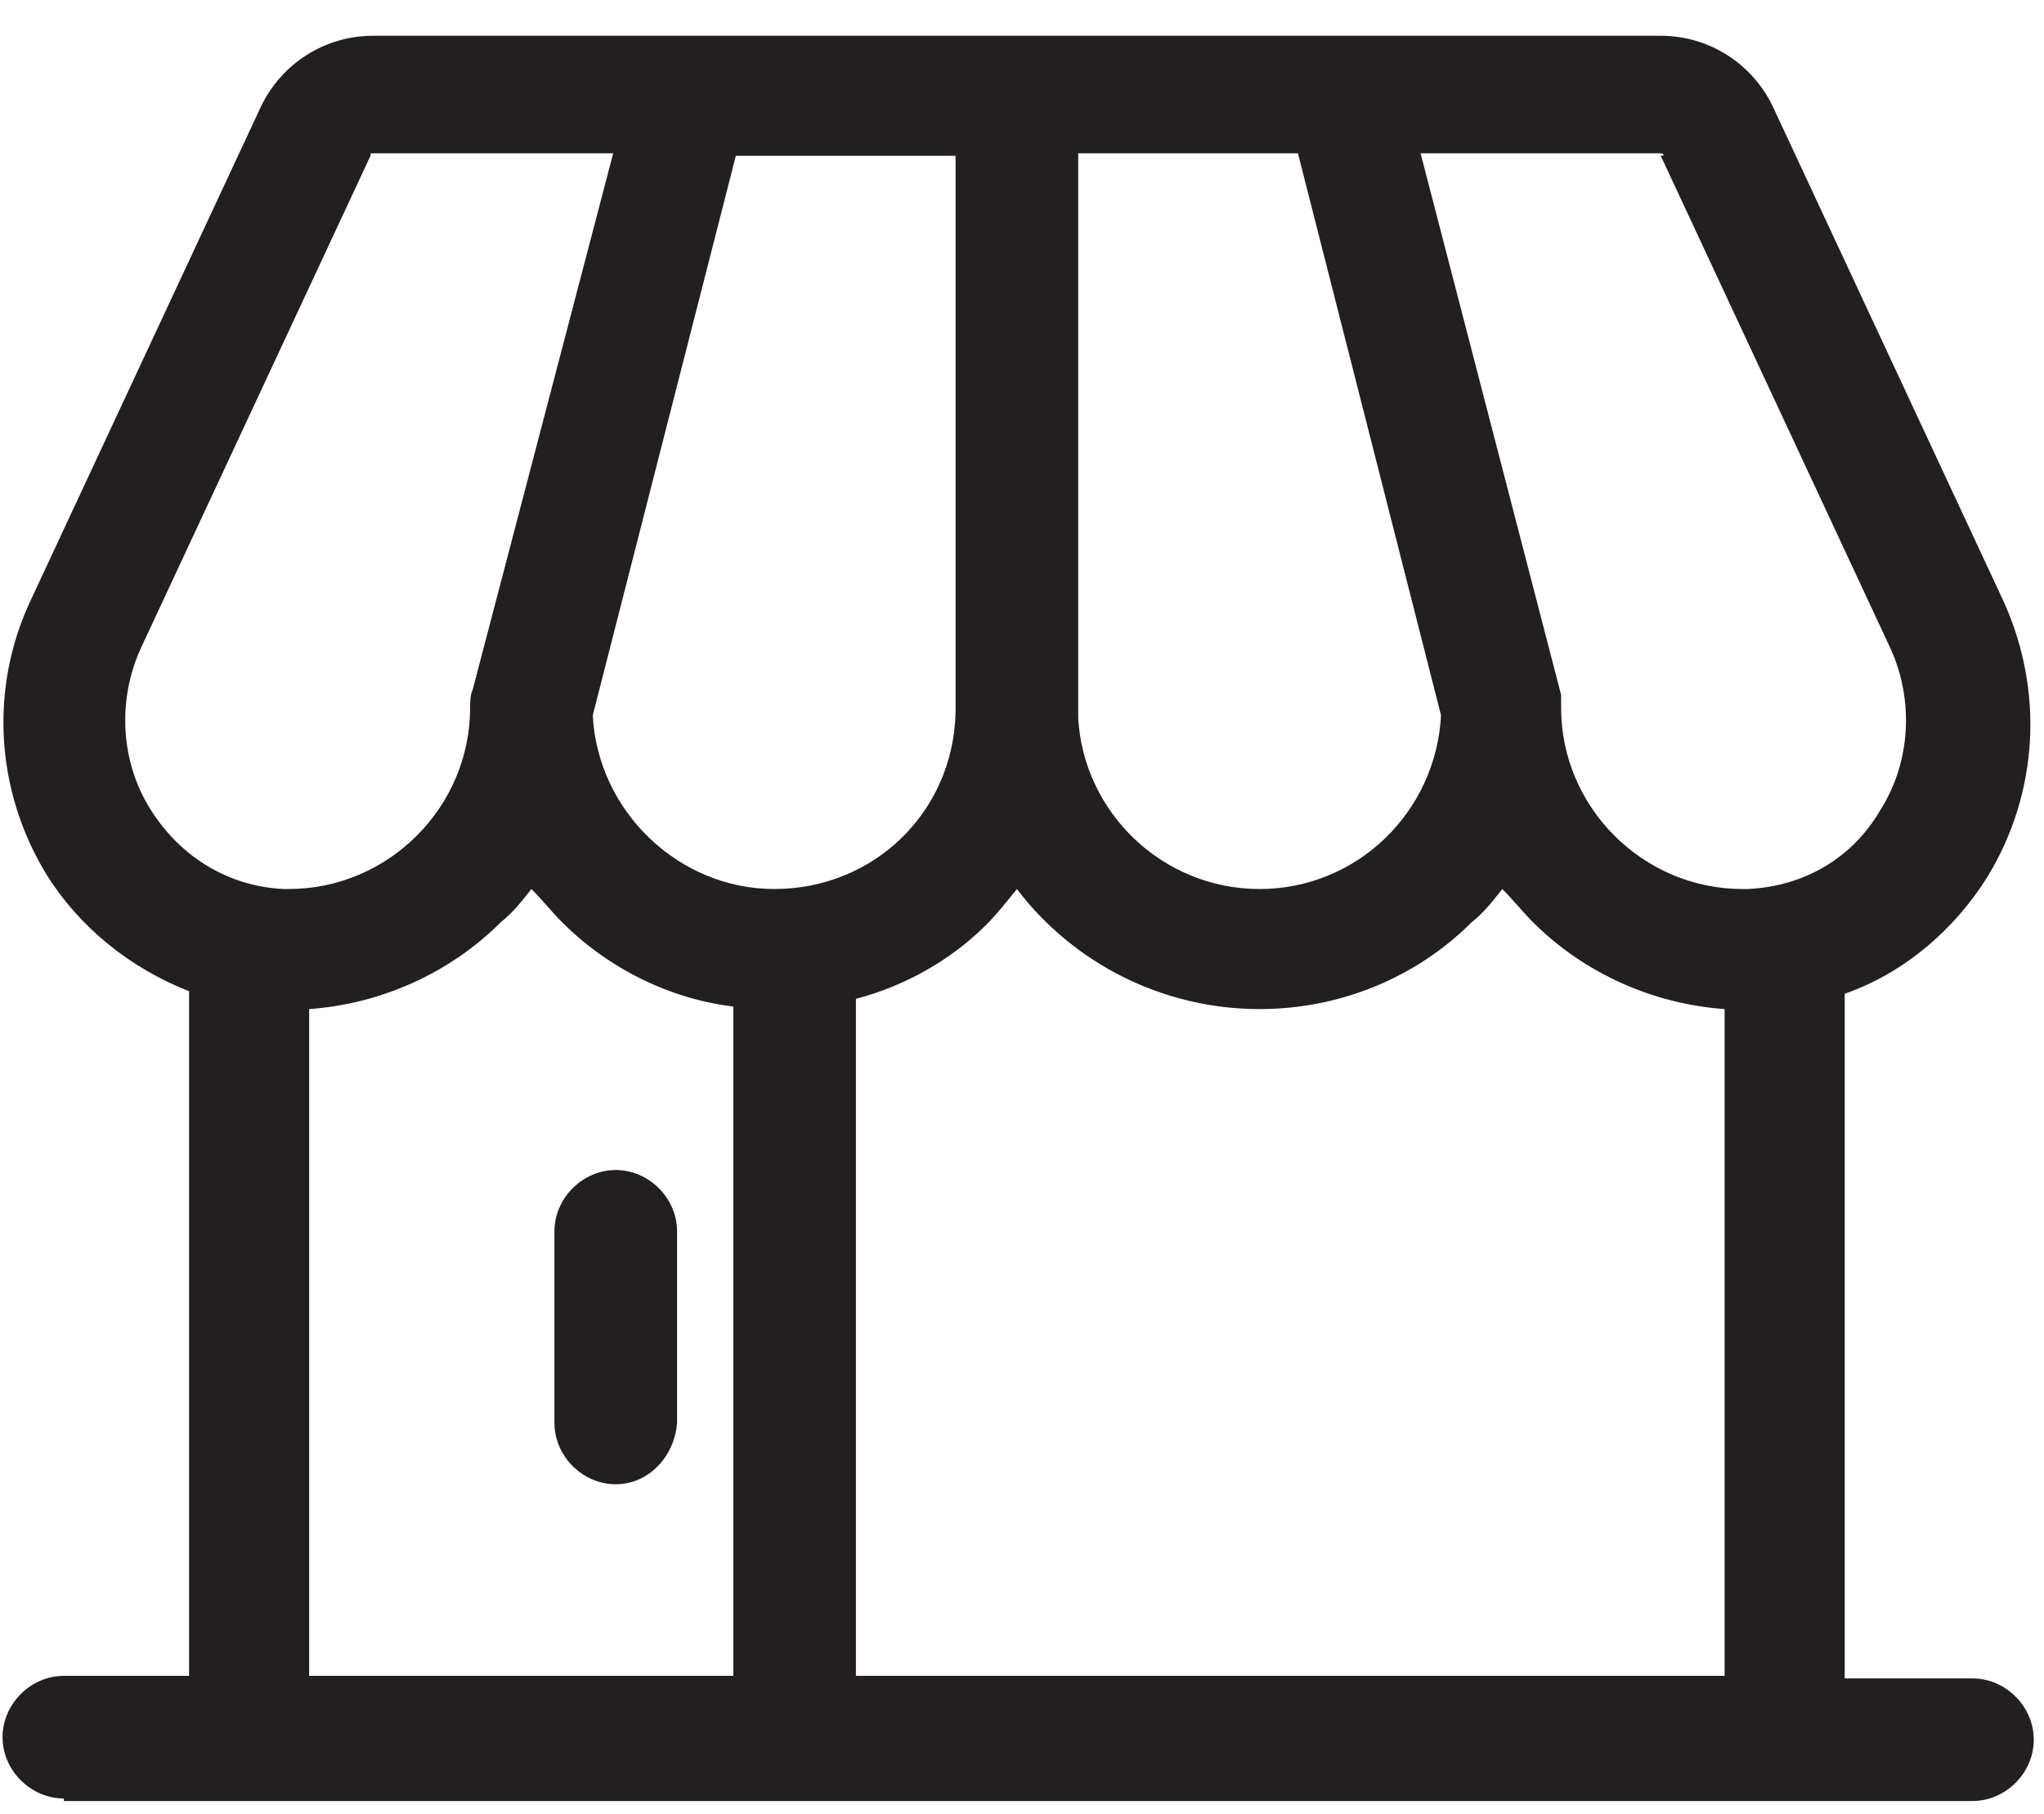 <?xml version="1.0" encoding="utf-8"?>
<!-- Generator: Adobe Illustrator 27.6.1, SVG Export Plug-In . SVG Version: 6.00 Build 0)  -->
<svg version="1.1" id="Layer_1" xmlns="http://www.w3.org/2000/svg" xmlns:xlink="http://www.w3.org/1999/xlink" x="0px" y="0px"
	 viewBox="0 0 80 71" style="enable-background:new 0 0 80 71;" xml:space="preserve">
<style type="text/css">
	.st0{fill:#231F20;}
</style>
<g>
	<path class="st0" d="M24.1,58.1c-1.3,0-2.4-1.1-2.4-2.4v-7.5c0-1.3,1.1-2.4,2.4-2.4s2.4,1.1,2.4,2.4v7.5
		C26.4,57,25.4,58.1,24.1,58.1z"/>
	<path class="st0" d="M2.5,70.4c-1.3,0-2.4-1.1-2.4-2.4c0-1.3,1.1-2.4,2.4-2.4h4.9V38.8c-2.3-0.9-4.3-2.5-5.6-4.6
		c-2-3.3-2.2-7.3-0.6-10.7l9-19.3c0.8-1.7,2.5-2.8,4.4-2.8h12.1c0.1,0,0.2,0,0.3,0c0.1,0,0.2,0,0.3,0h24.9c0.1,0,0.2,0,0.3,0
		c0.1,0,0.2,0,0.3,0H65c1.9,0,3.6,1.1,4.4,2.8l9,19.3c1.6,3.5,1.4,7.5-0.6,10.8c-1.3,2.1-3.3,3.8-5.6,4.6v26.8h5
		c1.3,0,2.4,1.1,2.4,2.4c0,1.3-1.1,2.4-2.4,2.4H2.5z M67.5,65.6V39.5c-2.8-0.2-5.5-1.4-7.5-3.4c-0.4-0.4-0.8-0.9-1.2-1.3
		c-0.4,0.5-0.7,0.9-1.2,1.3c-2.2,2.2-5.2,3.4-8.3,3.4c-3.8,0-7.3-1.8-9.5-4.7c-0.4,0.5-0.8,1-1.2,1.4c-1.4,1.4-3.2,2.4-5.1,2.9v26.5
		H67.5z M28.7,65.6V39.4c-2.5-0.3-4.9-1.5-6.7-3.3c-0.4-0.4-0.8-0.9-1.2-1.3c-0.4,0.5-0.7,0.9-1.2,1.3c-2,2-4.7,3.2-7.5,3.4v26.1
		H28.7z M61.1,27.2l0,0.3c0,0,0,0.2,0,0.2c0,3.9,3.2,7.1,7.1,7.1l0.2,0c2.2-0.1,4.1-1.2,5.2-3.1c1.2-1.9,1.3-4.3,0.4-6.3l-9-19.3
		C65.2,6.1,65.1,6,65,6h-9.4L61.1,27.2z M42.2,28.1c0.2,3.7,3.3,6.7,7.1,6.7c3.8,0,6.9-3,7.1-6.8L50.8,6h-8.6V28.1z M23.2,28
		c0.2,3.8,3.4,6.8,7.1,6.8c3.9,0,7-3,7.1-6.9l0-0.1l0-21.7h-8.6L23.2,28z M14.6,6c-0.1,0-0.1,0-0.1,0.1l-9,19.3
		c-0.9,2-0.8,4.4,0.4,6.3c1.2,1.9,3.1,3,5.2,3.1l0.2,0c3.9,0,7.1-3.2,7.1-7.1c0-0.2,0-0.5,0.1-0.7L24,6H14.6z"/>
</g>
</svg>
